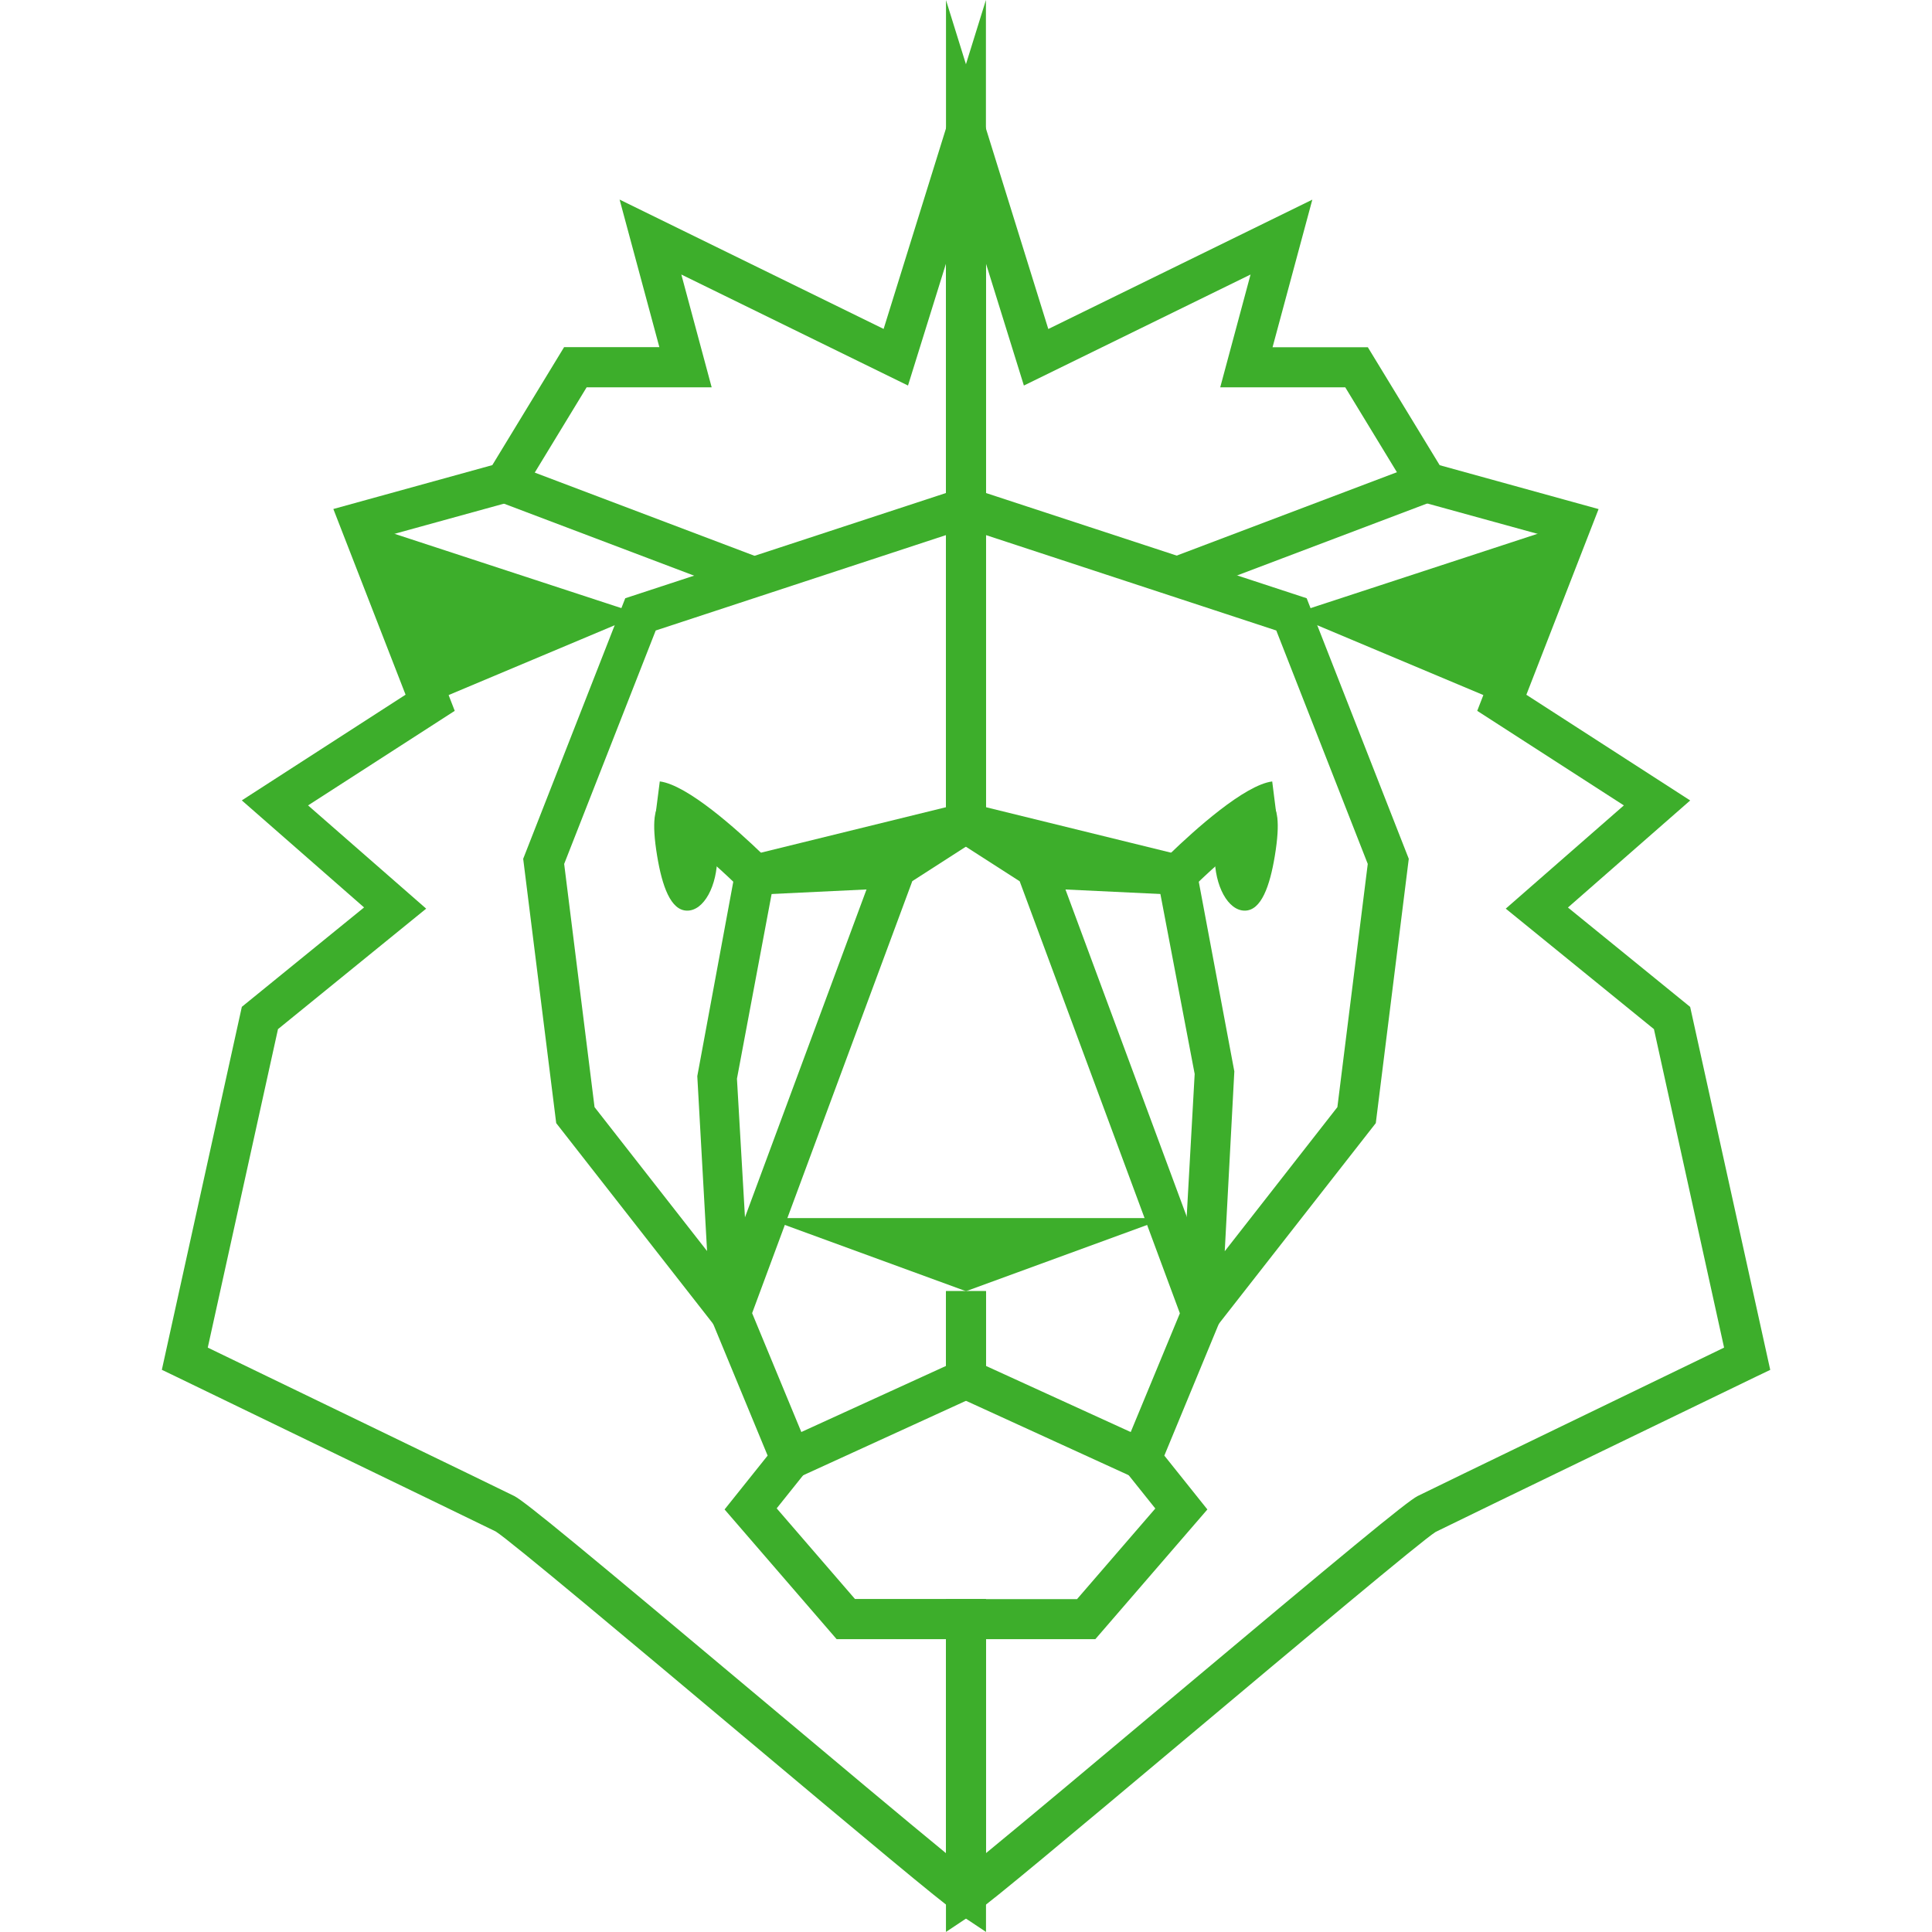 <?xml version="1.0" encoding="utf-8"?>
<!-- Generator: Adobe Illustrator 24.2.3, SVG Export Plug-In . SVG Version: 6.00 Build 0)  -->
<svg version="1.1" id="Isolation_Mode" xmlns="http://www.w3.org/2000/svg" xmlns:xlink="http://www.w3.org/1999/xlink" x="0px"
	 y="0px" viewBox="0 0 512 512" style="enable-background:new 0 0 512 512;" xml:space="preserve">
<style type="text/css">
	.st0{fill:#3DAE2B;}
</style>
<g>
	<path class="st0" d="M250.69,511.98v-88.2h34.74l20.74-24.01l-9.82-12.28l16.33-39.45l-42.45-114.49L250.7,221V0.03l27.11,87.16
		l69.97-34.28l-10.54,39.11h25.25l19.04,31.26l42.11,11.63l-19.14,49.21l43.42,28.01l-32.4,28.37l32.39,26.34l21.22,96.19l-3.8,1.82
		c0,0.02-79.55,38.46-84.86,41.12c-3.46,2.11-37.49,30.68-64.86,53.65c-32.79,27.52-52.97,44.39-56.65,46.86L250.69,511.98z
		 M261.3,434.4v56.7c10.78-8.84,29.97-24.93,47.47-39.62c47.68-40,64.02-53.55,66.93-55.02c4.61-2.3,65.35-31.65,81.2-39.33
		l-18.59-84.4l-39.27-31.93l31.3-27.36l-38.86-25.06l18.01-46.35l-34.86-9.6l-18.12-29.78h-33.14l8.04-29.9l-60.07,29.42
		L261.31,69.9v145.29l17.64,11.34l45.12,121.71l-15.51,37.51l11.41,14.27l-29.7,34.38H261.3z"/>
	<polygon class="st0" points="312.12,364.74 316.6,284.61 307.37,236.15 254.72,223.26 257.26,212.93 316.53,227.49 327.11,283.93 
		324.57,331.59 354.42,293.4 362.47,228.95 338.23,167.09 254.33,139.52 257.65,129.46 346.28,158.54 373.34,227.59 364.6,297.64 	
		"/>
	<path class="st0" d="M314.01,237.23l-39.69-1.89l0.49-10.61l35.08,1.69c6.78-6.56,19.94-18.39,27.26-19.33l1.33,10.54
		c-2.93,0.48-13.59,8.87-22.8,17.98L314.01,237.23z"/>
	<path class="st0" d="M321.9,226.84c0,8,3.56,14.49,7.97,14.49c4.41,0,6.66-6.59,7.97-14.49c3.06-18.54-3.56-14.49-7.97-14.49
		C325.45,212.35,321.9,218.84,321.9,226.84z"/>
	<polygon class="st0" points="397.99,186.25 342.24,162.82 416.57,138.48 	"/>
	
		<rect x="309.66" y="135.07" transform="matrix(0.935 -0.354 0.354 0.935 -27.35 131.264)" class="st0" width="70.7" height="10.59"/>
	<polygon class="st0" points="300.24,391.46 250.69,368.8 250.69,342.17 261.3,342.17 261.3,361.99 304.65,381.79 	"/>
	<path class="st0" d="M261.3,511.98l-8.26-5.5c-3.69-2.47-23.87-19.34-56.65-46.86c-27.36-22.97-61.4-51.54-65.03-53.77
		c-5.13-2.55-84.69-40.98-84.69-41.02l-3.78-1.82l21.2-96.19l32.39-26.34l-32.4-28.37l43.4-28.01l-19.14-49.21l42.13-11.63
		L149.49,92h25.25l-10.54-39.11l69.97,34.28L261.28,0v220.96l-19.51,12.55l-42.45,114.49l16.33,39.45l-9.82,12.28l20.74,24.01h34.74
		L261.3,511.98L261.3,511.98z M55.06,357.13c15.89,7.68,76.61,37.03,81.22,39.33c2.89,1.45,19.26,15.02,66.93,55.02
		c17.5,14.69,36.69,30.79,47.47,39.62v-56.7h-28.96l-29.7-34.38l11.41-14.27l-15.51-37.51l45.12-121.71l17.64-11.34V69.9
		l-10.05,32.27l-60.07-29.42l8.04,29.9h-33.14l-18.12,29.78l-34.84,9.6l18.01,46.35l-38.87,25.06l31.3,27.36l-39.27,31.93
		L55.06,357.13z"/>
	<polygon class="st0" points="199.86,364.74 147.4,297.64 138.65,227.59 165.7,158.54 254.33,129.46 257.65,139.52 173.77,167.09 
		149.51,228.95 157.56,293.4 187.38,331.54 184.79,285.19 195.47,227.49 254.72,212.93 257.26,223.26 204.63,236.15 195.3,285.87 	
		"/>
	<path class="st0" d="M197.97,237.23l-1.65-1.63c-9.21-9.11-19.87-17.5-22.82-17.98l1.35-10.54c7.32,0.94,20.48,12.77,27.26,19.33
		l35.08-1.69l0.49,10.61L197.97,237.23z"/>
	<path class="st0" d="M190.09,226.84c0,8-3.56,14.49-7.97,14.49c-4.41,0-6.66-6.59-7.97-14.49c-3.06-18.54,3.56-14.49,7.97-14.49
		C186.53,212.35,190.09,218.84,190.09,226.84z"/>
	<polygon class="st0" points="114.01,186.25 169.74,162.82 95.43,138.48 	"/>
	
		<rect x="161.69" y="105.02" transform="matrix(0.354 -0.935 0.935 0.354 -23.367 246.914)" class="st0" width="10.59" height="70.7"/>
	<polygon class="st0" points="211.76,391.46 207.34,381.79 250.69,361.99 250.69,342.17 261.3,342.17 261.3,368.8 	"/>
	<polygon class="st0" points="203.03,322.81 308.97,322.81 256,342.18 	"/>
</g>
</svg>
